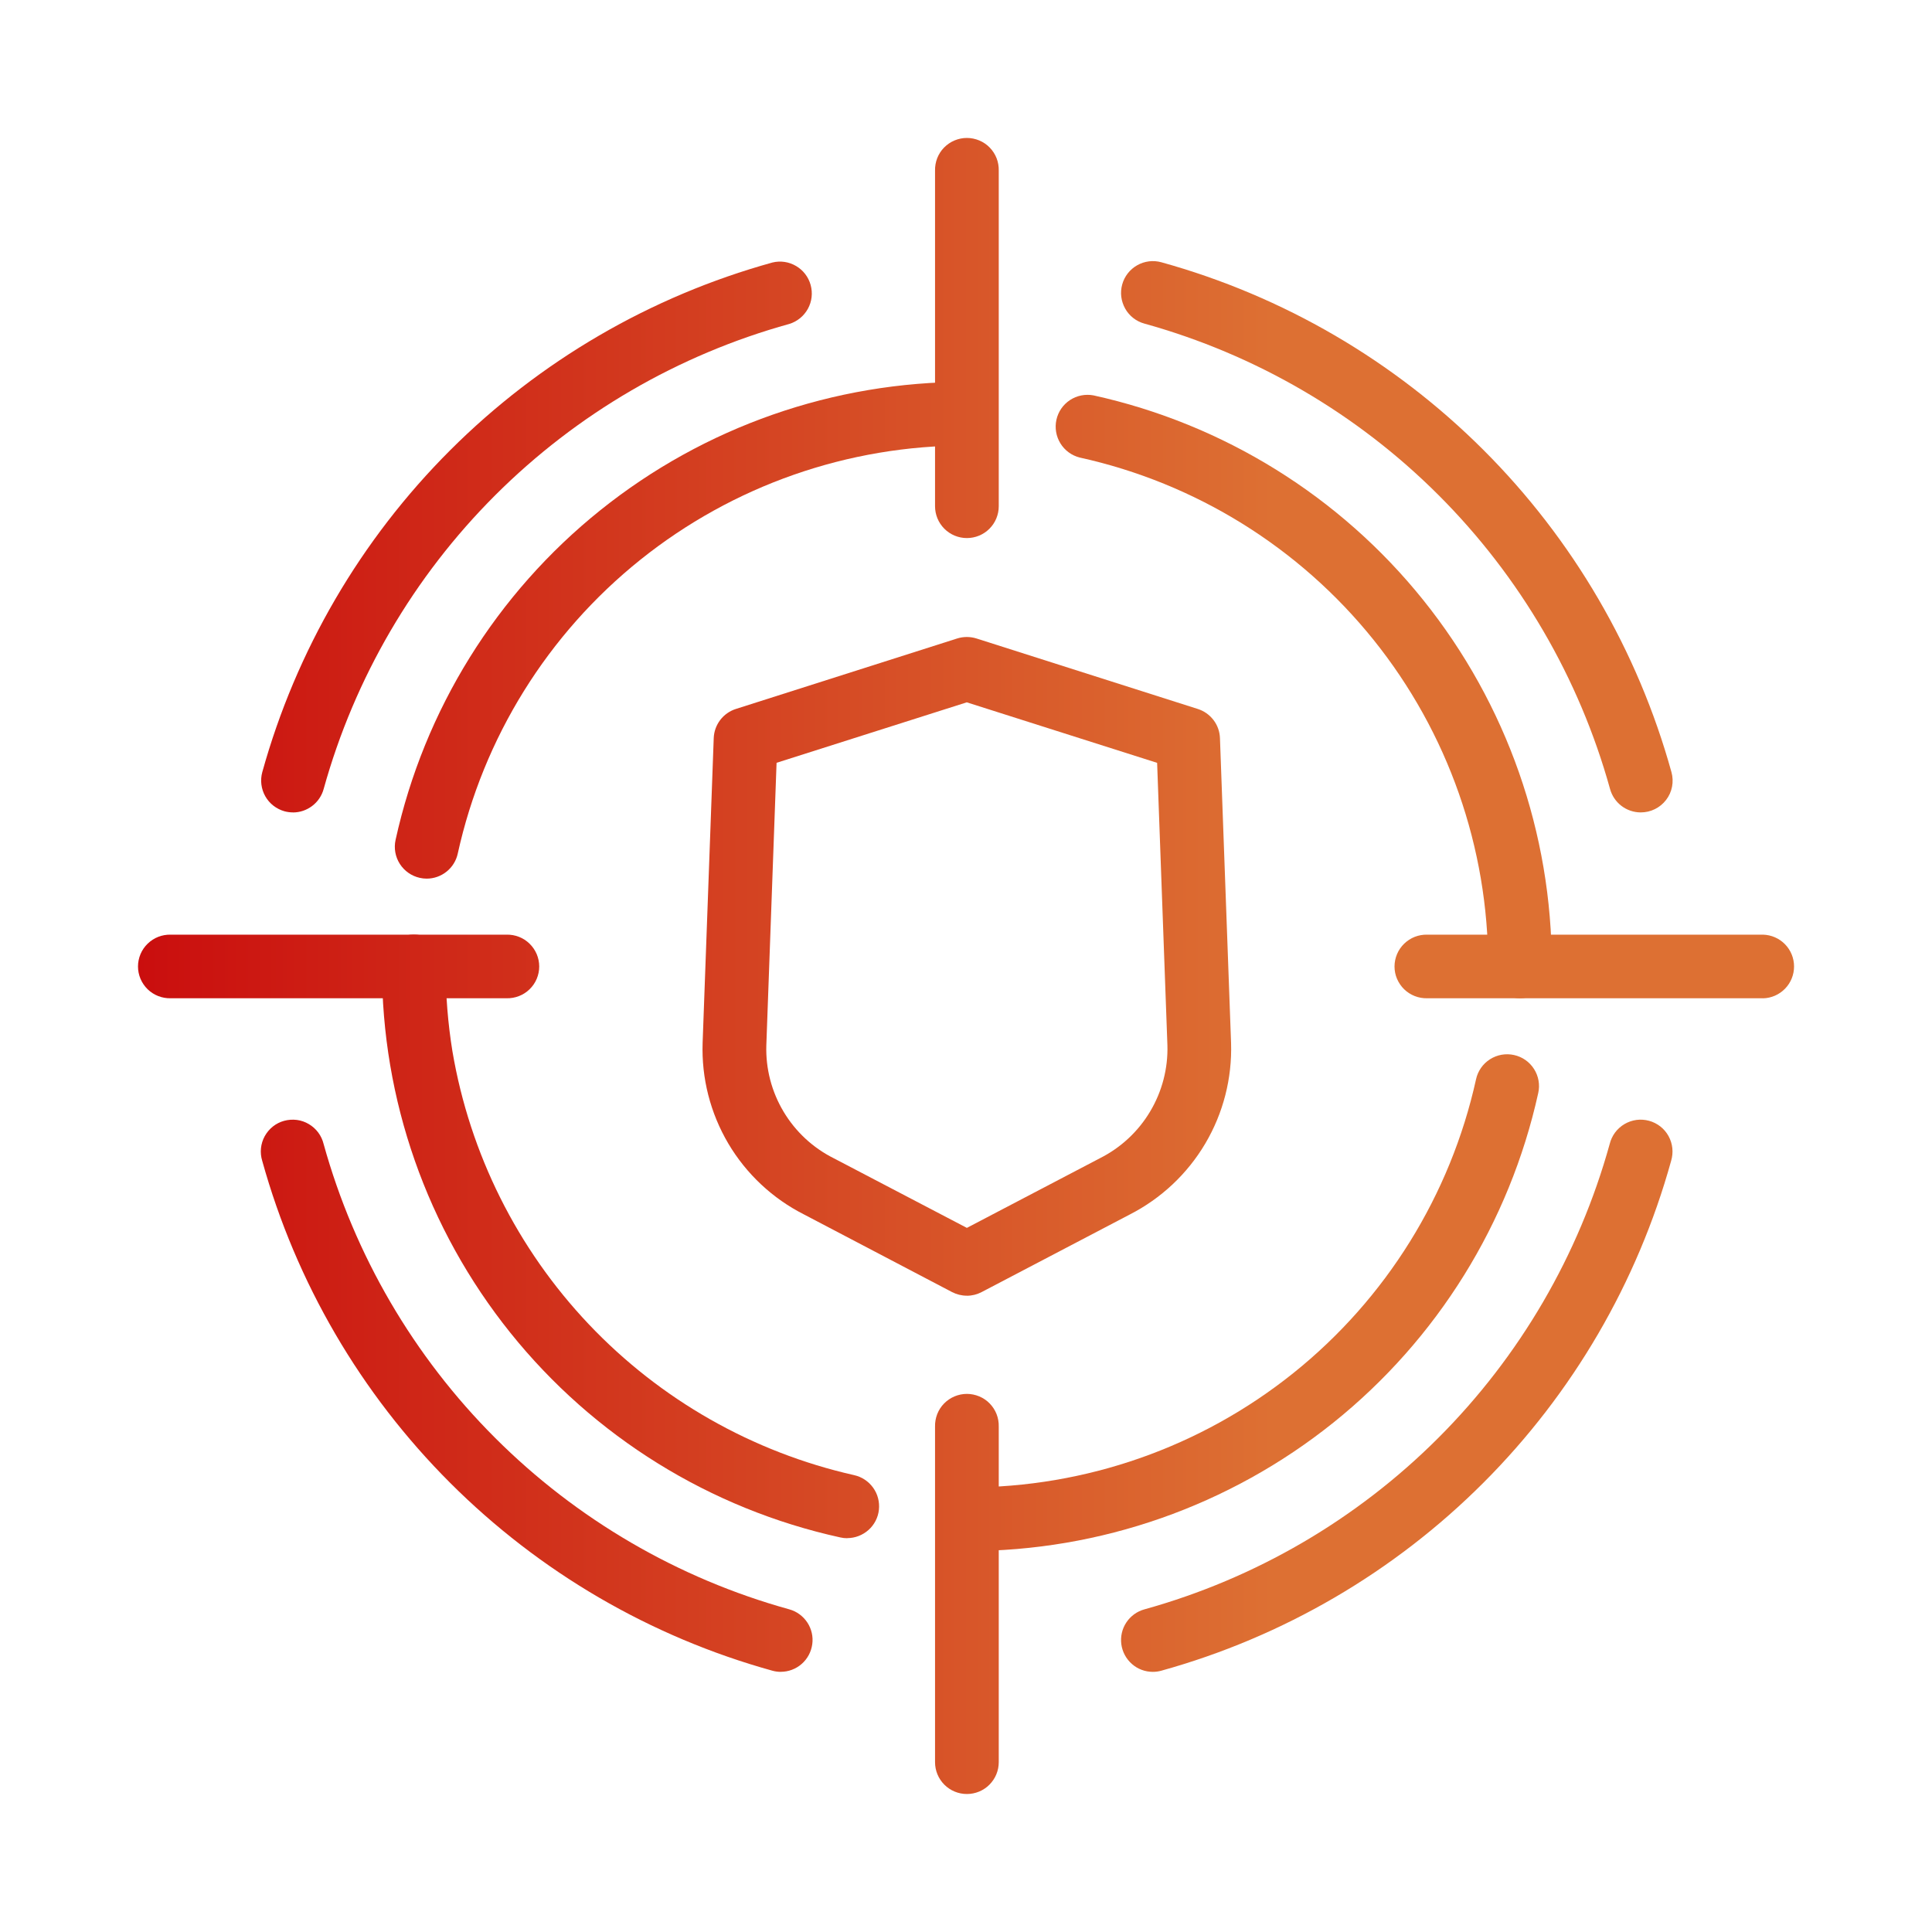 <svg fill="none" height="40" viewBox="0 0 40 40" width="40" xmlns="http://www.w3.org/2000/svg" xmlns:xlink="http://www.w3.org/1999/xlink"><linearGradient id="a" gradientUnits="userSpaceOnUse" x1="2.857" x2="26.358" y1="20" y2="20"><stop offset="0" stop-color="#ca0e0e"/><stop offset="1" stop-color="#dd7033"/></linearGradient><g fill="url(#a)"><path d="m31.47 20.668c-.086 0-.172-.017-.252-.05-.08-.033-.153-.082-.214-.143-.061-.061-.11-.134-.143-.214-.033-.08-.05-.166-.05-.252.004-2.457-.832-4.841-2.37-6.758-1.538-1.916-3.686-3.249-6.086-3.778-.167-.042-.31-.147-.4-.293-.09-.146-.12-.321-.083-.489.037-.168.138-.314.281-.408.143-.094.318-.129.487-.097 2.693.593 5.103 2.089 6.829 4.24 1.726 2.151 2.664 4.826 2.659 7.583 0.0.174-.069.342-.192.465-.123.123-.29.193-.465.194z"/><path d="m17.541 31.847c-.048 0-.096-.005-.143-.016-2.695-.591-5.106-2.087-6.832-4.238-1.726-2.151-2.664-4.828-2.657-7.585 0-.175.069-.343.193-.466.124-.124.291-.193.466-.193.175 0 .343.07.466.193.124.124.193.291.193.466-.001.589.046 1.177.14 1.758.36 2.122 1.343 4.089 2.823 5.651 1.481 1.562 3.393 2.65 5.493 3.124.159.035.299.128.394.26.095.132.137.294.12.456s-.094.311-.215.419c-.121.108-.278.169-.44.169z"/><path d="m8.834 18.191c-.048 0-.096-.005-.143-.016-.171-.038-.319-.142-.413-.289-.094-.147-.126-.326-.088-.497.592-2.693 2.089-5.102 4.241-6.827 2.152-1.725 4.83-2.662 7.589-2.655.172.005.335.076.455.199.12.123.187.288.187.46s-.067.337-.187.46c-.12.123-.283.194-.455.199-2.459-.007-4.845.828-6.763 2.365s-3.252 3.684-3.78 6.084c-.032.146-.113.277-.23.371-.117.094-.262.146-.411.146z"/><path d="m20.021 32.113c-.087 0-.172-.017-.252-.05-.08-.033-.153-.082-.214-.143-.061-.061-.11-.134-.143-.214-.033-.08-.05-.166-.05-.252 0-.087.017-.172.05-.252.033-.08.082-.153.143-.214.061-.061.134-.11.214-.143s.166-.05.252-.05c2.457.004 4.842-.832 6.759-2.369 1.917-1.537 3.25-3.683 3.78-6.081.037-.171.141-.32.289-.414.147-.094.326-.126.497-.088.171.037.32.141.414.289.094.147.126.326.088.496-.594 2.692-2.091 5.1-4.241 6.825-2.151 1.725-4.827 2.664-7.585 2.66z"/><path d="m36.502 20.668h-6.952c-.088.002-.176-.013-.258-.045-.082-.032-.157-.08-.22-.141-.063-.061-.113-.135-.148-.216s-.052-.168-.052-.256c0-.088.018-.175.052-.256s.084-.154.148-.216c.063-.061.138-.11.22-.142.082-.032.17-.047.258-.045h6.952c.172.005.335.076.455.199.12.123.187.288.187.46 0 .172-.067.337-.187.46s-.283.195-.455.199z"/><path d="m10.486 20.668h-6.951c-.088.002-.176-.013-.258-.045-.082-.032-.157-.08-.22-.141s-.113-.135-.148-.216c-.034-.081-.052-.168-.052-.256 0-.088.018-.175.052-.256.034-.081.084-.154.148-.216s.138-.11.22-.142c.082-.032.17-.047.258-.045h6.951c.088-.002.176.013.258.045.082.032.157.08.22.142.063.061.113.135.148.216.034.081.052.168.052.256 0 .088-.018.175-.052.256-.034.081-.084.154-.148.216-.063.061-.138.11-.22.141-.082.032-.17.047-.258.045z"/><path d="m20.018 11.14c-.087 0-.172-.017-.252-.05-.08-.033-.153-.082-.214-.143s-.11-.134-.143-.214c-.033-.08-.05-.166-.05-.252v-6.948c-.002-.088.013-.176.045-.258.032-.082.08-.157.142-.22s.135-.113.216-.147c.081-.034.168-.052.256-.052.088 0 .175.018.257.052.081.034.155.084.216.147s.11.138.142.22c.032.082.047.17.045.258v6.948c0.0.087-.017.172-.05.252-.033.08-.082.153-.143.214s-.134.11-.214.143c-.08.033-.166.05-.252.05z"/><path d="m20.018 37.143c-.175 0-.342-.069-.466-.193s-.193-.291-.193-.466v-6.948c-.002-.088.013-.175.045-.258.032-.082.08-.157.142-.22s.135-.113.216-.147c.081-.034.168-.052.256-.052.088 0 .175.018.257.052.081.034.155.084.216.147s.11.138.142.22c.032.082.047.17.045.258v6.948c0 .086-.017.172-.05.252-.033.08-.082.152-.143.214-.061.061-.134.11-.214.143-.08.033-.166.05-.252.05z"/><path d="m33.969 16.82c-.144-0-.285-.048-.4-.136-.115-.088-.197-.211-.235-.35-.639-2.3-1.863-4.397-3.552-6.085-1.689-1.688-3.787-2.91-6.088-3.549-.084-.023-.162-.062-.23-.115-.068-.053-.126-.119-.168-.195s-.07-.158-.081-.244-.004-.173.019-.256c.046-.169.158-.312.31-.398.075-.043.158-.07.244-.081s.173-.004.257.019c2.522.699 4.82 2.039 6.671 3.889 1.851 1.85 3.191 4.147 3.89 6.668.027.098.031.201.012.3-.019.1-.061.194-.123.274-.062.081-.141.146-.232.191s-.191.068-.293.068z"/><path d="m16.166 34.614c-.059 0-.118-.008-.175-.024-2.522-.699-4.82-2.039-6.671-3.889-1.851-1.85-3.191-4.146-3.891-6.667-.026-.084-.035-.173-.026-.261.009-.088.036-.173.078-.25.043-.077.1-.145.169-.2.069-.055.149-.095.234-.118.085-.023.174-.029.262-.018s.172.041.248.086c.076.045.142.104.195.175.053.071.09.152.111.237.639 2.301 1.862 4.397 3.551 6.085 1.689 1.688 3.787 2.911 6.088 3.549.154.042.287.139.375.272.088.133.125.293.103.451s-.099.303-.219.408-.274.163-.433.163z"/><path d="m6.066 16.82c-.059 0-.118-.008-.175-.023-.168-.047-.312-.158-.398-.31-.086-.152-.109-.332-.063-.5.7-2.52 2.04-4.817 3.891-6.666 1.851-1.849 4.149-3.188 6.671-3.886.167-.041.343-.015.491.073.148.087.256.228.301.394.045.165.025.342-.058.492-.083.15-.221.263-.385.313-2.301.637-4.399 1.859-6.088 3.546-1.689 1.687-2.913 3.783-3.552 6.082-.038.139-.121.263-.236.35-.115.088-.255.136-.4.136z"/><path d="m23.868 34.614c-.16-0-.314-.058-.433-.163s-.198-.25-.219-.408.015-.318.103-.451c.088-.133.221-.23.375-.272 2.301-.639 4.397-1.862 6.085-3.55 1.688-1.688 2.91-3.784 3.548-6.085.021-.086.059-.166.111-.237.053-.071.119-.13.195-.175.076-.045.16-.074.248-.086.087-.012.176-.005.262.018.085.023.165.064.234.118s.127.123.169.2.069.162.078.25c.009.088 0.0.176-.025.261-.699 2.52-2.038 4.816-3.888 6.666-1.849 1.85-4.146 3.19-6.667 3.89-.057.016-.116.024-.176.024z"/><path d="m20.017 26.826c-.106-0-.211-.026-.306-.075l-3.061-1.605c-.653-.33-1.198-.84-1.571-1.47-.372-.63-.557-1.353-.532-2.084l.23-6.311c.005-.136.052-.266.134-.374s.196-.188.325-.229l4.581-1.459c.13-.041.27-.041.4 0l4.581 1.459c.13.041.243.121.326.229s.129.239.134.375l.23 6.312c.023.731-.162 1.453-.534 2.082-.372.629-.916 1.139-1.567 1.471l-3.065 1.605c-.094.049-.199.075-.305.075zm-3.939-11.033-.212 5.85c-.015.482.109.958.357 1.373s.608.749 1.04.965l2.755 1.441 2.756-1.443c.431-.217.791-.552 1.038-.966.247-.414.372-.89.358-1.371l-.213-5.848-3.941-1.253z"/></g></svg>